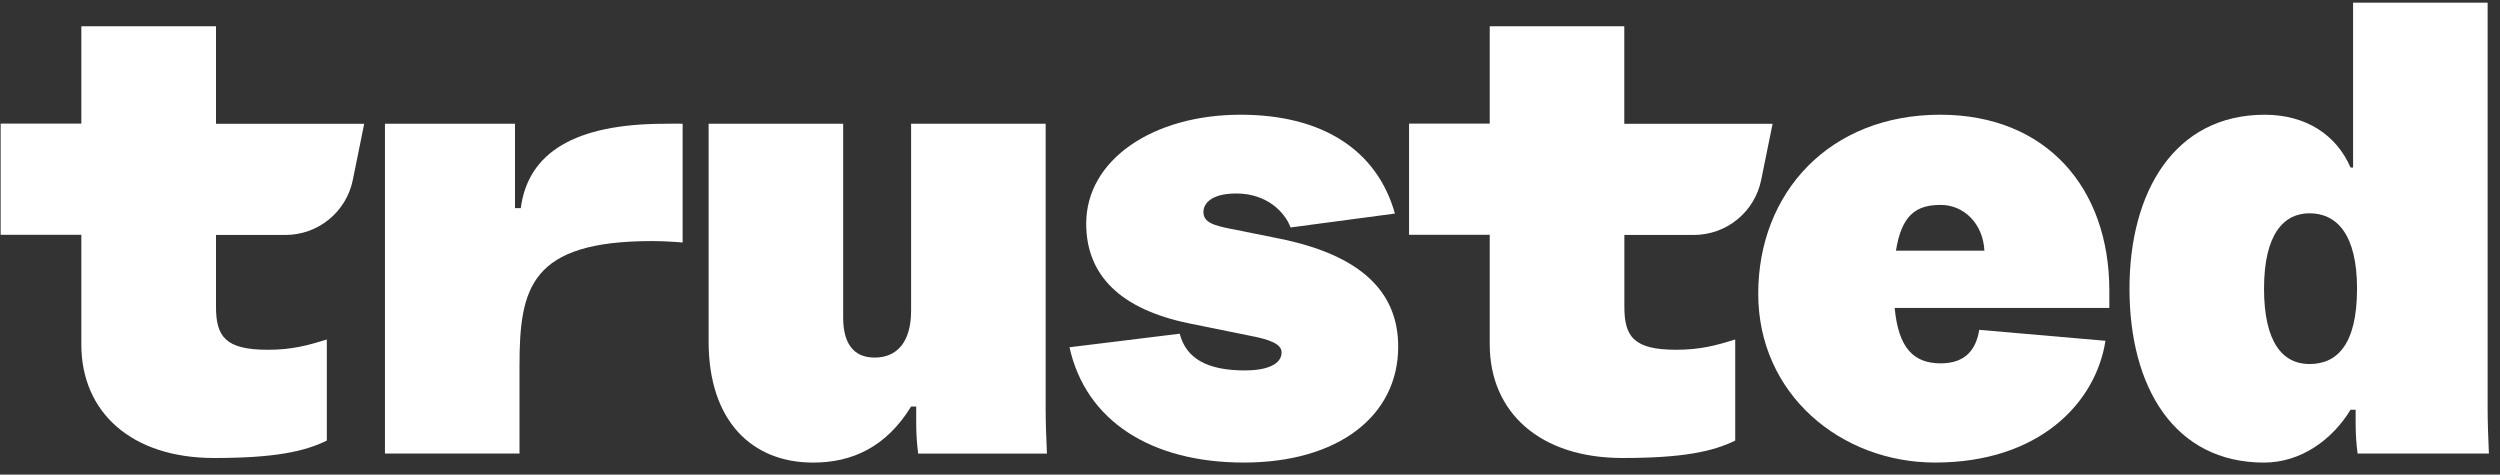 <svg width="295" height="56" viewBox="0 0 295 56" fill="none" xmlns="http://www.w3.org/2000/svg">
<rect x="0" y="0" width="295" height="56" fill="#333333" stroke="none"/>
<g clip-path="url(#clip0_88_1011)">
<path d="M95.941 54.585C100.555 54.585 104.565 52.759 107.51 47.97H108.114V50.024C108.117 51.194 108.194 52.362 108.342 53.522H123.538C123.46 51.846 123.387 49.796 123.387 48.353V14.604H107.51V36.647C107.51 40.373 105.846 42.194 103.198 42.194C100.611 42.194 99.494 40.373 99.494 37.483V14.604H83.617V40.295C83.617 49.718 88.761 54.585 95.941 54.585Z" fill="white"/>
<path d="M146.769 54.581C157.881 54.581 164.987 49.107 164.987 40.898C164.987 34.287 160.378 30.032 150.848 28.133L145.557 27.064C143.139 26.612 142.005 26.229 142.005 25.014C142.005 24.028 142.915 22.831 145.886 22.831C149.482 22.831 151.607 25.014 152.288 26.84L164.6 25.2C162.522 17.792 156.144 13.537 146.39 13.537C136.041 13.537 128.172 18.86 128.172 26.384C128.172 32.461 132.178 36.492 140.34 38.163L147.447 39.606C149.866 40.063 151.228 40.597 151.228 41.583C151.228 43.026 149.413 43.711 146.916 43.711C142.38 43.711 139.961 42.268 139.202 39.378L126.201 40.976C128.111 49.641 135.804 54.581 146.769 54.581Z" fill="white"/>
<path d="M228.337 54.581C240.656 54.581 247.31 47.514 248.444 40.214L233.55 38.921C233.174 41.277 231.889 42.875 229.014 42.875C225.84 42.875 224.024 41.127 223.571 36.337H248.901V34.287C248.901 22.202 241.488 13.537 228.941 13.537C215.862 13.537 207.471 22.736 207.471 34.666C207.471 46.523 217.22 54.581 228.337 54.581ZM223.722 29.576C224.403 25.32 226.142 24.179 229.014 24.179C231.734 24.179 234.003 26.384 234.158 29.576H223.722Z" fill="white"/>
<path d="M267.155 54.584C271.542 54.584 275.245 51.844 277.363 48.351H277.966V50.023C277.969 51.192 278.045 52.36 278.195 53.52H293.691C293.618 51.844 293.54 49.794 293.54 48.351V0.317H277.664V19.771H277.363C275.698 15.895 272.072 13.539 267.233 13.539C256.57 13.539 251.279 22.661 251.279 34.061C251.279 45.69 256.57 54.584 267.155 54.584ZM267.155 34.061C267.155 27.601 269.501 25.167 272.525 25.167C275.698 25.167 278.13 27.601 278.13 34.061C278.13 40.75 275.71 42.955 272.525 42.955C269.338 42.955 267.155 40.371 267.155 34.061Z" fill="white"/>
<path d="M25.263 54.043C32.442 54.043 35.922 53.281 38.565 51.989V40.059C36.375 40.739 34.486 41.273 31.61 41.273C26.621 41.273 25.487 39.753 25.487 36.182V27.724H33.68C35.551 27.725 37.365 27.08 38.815 25.898C40.264 24.716 41.259 23.069 41.631 21.238L42.977 14.605H25.487V3.101H9.597V14.588H0.076V27.707H9.597V40.649C9.597 48.647 15.509 54.043 25.263 54.043Z" fill="white"/>
<path d="M191.449 54.043C198.629 54.043 202.109 53.281 204.756 51.989V40.059C202.562 40.739 200.673 41.273 197.801 41.273C192.808 41.273 191.674 39.753 191.674 36.182V27.724H199.867C201.738 27.725 203.553 27.08 205.001 25.898C206.451 24.716 207.446 23.069 207.818 21.238L209.167 14.605H191.665V3.101H175.788V14.588H166.268V27.707H175.788V40.649C175.798 48.647 181.696 54.043 191.449 54.043Z" fill="white"/>
<path d="M80.55 14.604C79.894 14.569 79.213 14.604 78.463 14.604C67.885 14.604 62.314 17.971 61.452 24.561H60.77V14.604H45.424V53.52H61.301V43.184C61.301 33.957 62.578 28.446 76.962 28.446C78.768 28.446 80.342 28.612 80.55 28.612V14.604Z" fill="white"/>
</g>
<defs>
<clipPath id="clip0_88_1011">
<rect width="295" height="55.367" fill="white" transform="translate(0 0.317)"/>
</clipPath>
</defs>
</svg>
